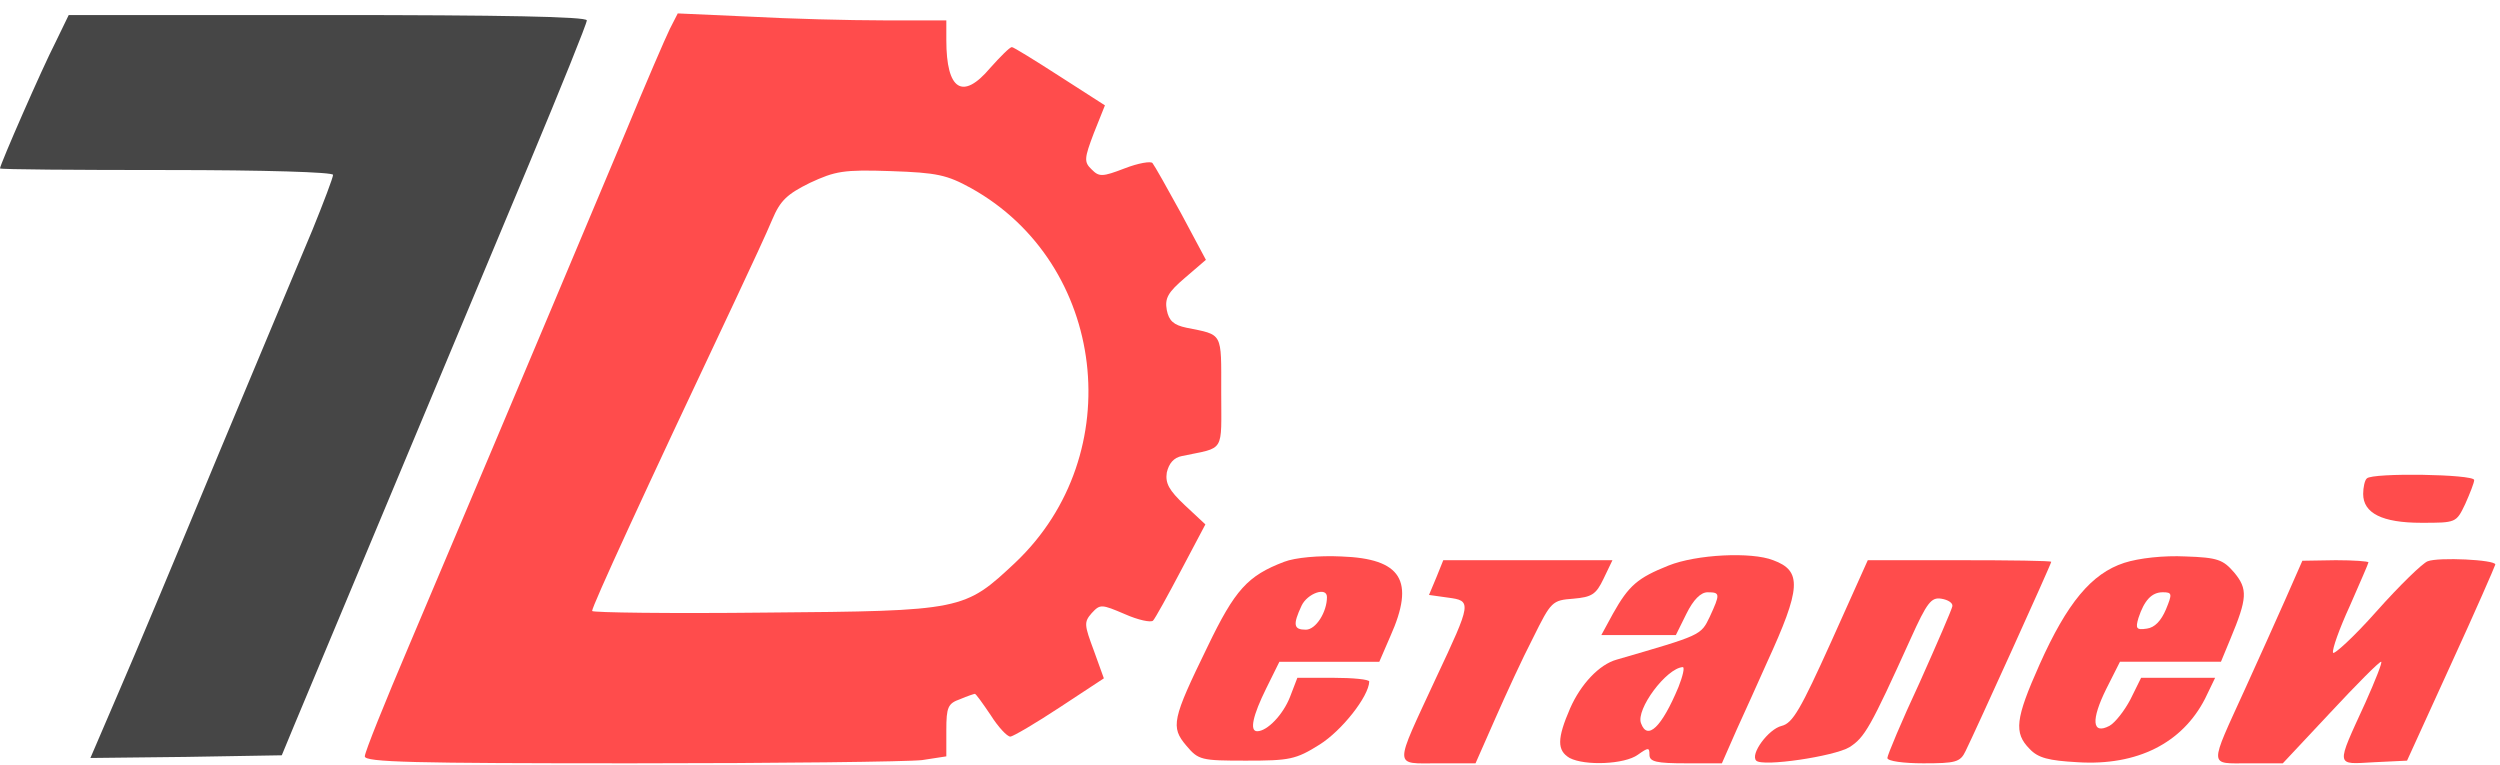 <svg width="147" height="45" viewBox="0 0 147 45" fill="none" xmlns="http://www.w3.org/2000/svg">
<path d="M3.264 2.486C2.487 3.995 0 9.683 0 9.903C0 9.966 4.414 9.998 9.792 9.998C15.605 9.998 19.584 10.123 19.584 10.281C19.584 10.438 19.024 11.915 18.372 13.518C17.688 15.12 15.232 21.029 12.87 26.655C10.538 32.28 7.896 38.597 6.963 40.734L5.316 44.569L10.942 44.506L16.569 44.411L17.284 42.683C17.936 41.111 21.387 32.877 31.117 9.621C32.982 5.158 34.505 1.386 34.505 1.198C34.505 0.978 29.5 0.884 19.273 0.884H4.041L3.264 2.486Z" fill="#464646"/>
<path d="M39.386 1.701C39.137 2.204 37.956 4.938 36.775 7.798C30.651 22.381 26.392 32.438 24.061 37.938C22.631 41.3 21.45 44.223 21.45 44.474C21.45 44.82 24.309 44.883 37.117 44.883C45.727 44.883 53.406 44.789 54.214 44.694L55.644 44.474V42.934C55.644 41.583 55.737 41.363 56.452 41.112C56.887 40.923 57.291 40.797 57.322 40.797C57.385 40.797 57.789 41.363 58.255 42.054C58.69 42.746 59.219 43.312 59.405 43.312C59.561 43.312 60.897 42.526 62.327 41.583L64.907 39.886L64.317 38.252C63.757 36.743 63.726 36.586 64.192 36.052C64.69 35.517 64.752 35.517 66.151 36.115C66.928 36.46 67.674 36.617 67.799 36.492C67.923 36.366 68.669 35.015 69.446 33.538L70.876 30.835L69.664 29.703C68.731 28.823 68.513 28.415 68.607 27.786C68.731 27.252 69.011 26.906 69.508 26.812C72.057 26.278 71.808 26.686 71.808 23.041C71.808 19.489 71.933 19.709 69.757 19.269C69.011 19.112 68.731 18.861 68.607 18.232C68.482 17.541 68.669 17.195 69.664 16.346L70.907 15.278L69.446 12.544C68.638 11.066 67.892 9.746 67.767 9.589C67.674 9.464 66.928 9.589 66.12 9.904C64.814 10.406 64.628 10.406 64.192 9.966C63.726 9.526 63.757 9.306 64.317 7.829L64.97 6.195L62.327 4.498C60.866 3.555 59.592 2.769 59.498 2.769C59.374 2.769 58.815 3.335 58.224 3.995C56.608 5.912 55.644 5.315 55.644 2.361V1.198H51.976C49.924 1.198 46.38 1.104 44.08 0.978L39.852 0.789L39.386 1.701ZM57.105 11.066C65.063 15.498 66.4 26.718 59.716 33.066C56.701 35.895 56.639 35.926 45.013 36.02C39.386 36.083 34.816 36.02 34.816 35.926C34.816 35.643 37.801 29.138 43.21 17.698C44.111 15.781 45.106 13.644 45.417 12.889C45.883 11.789 46.287 11.412 47.624 10.752C49.116 10.061 49.582 9.966 52.38 10.061C55.115 10.155 55.675 10.281 57.105 11.066Z" fill="#FF4C4C"/>
<path d="M139.171 28.132C139.047 28.226 138.954 28.666 138.954 29.043C138.954 30.174 140.073 30.74 142.373 30.74C144.425 30.74 144.425 30.74 144.953 29.64C145.233 29.012 145.482 28.383 145.482 28.226C145.482 27.88 139.482 27.786 139.171 28.132Z" fill="#FF4C4C"/>
<path d="M75.507 33.035C73.363 33.852 72.617 34.669 71 38.032C68.917 42.306 68.824 42.746 69.757 43.846C70.472 44.694 70.627 44.726 73.269 44.726C75.818 44.726 76.191 44.663 77.59 43.783C78.896 42.966 80.481 40.955 80.512 40.075C80.512 39.949 79.549 39.855 78.398 39.855H76.285L75.85 40.986C75.445 42.023 74.513 42.997 73.922 42.997C73.456 42.997 73.674 42.054 74.451 40.483L75.228 38.912H78.181H81.103L81.756 37.403C83.217 34.135 82.409 32.846 78.865 32.72C77.559 32.657 76.16 32.783 75.507 33.035ZM78.025 35.109C78.025 35.989 77.373 37.026 76.782 37.026C76.067 37.026 76.005 36.743 76.533 35.612C76.875 34.889 78.025 34.48 78.025 35.109Z" fill="#FF4C4C"/>
<path d="M98.107 33.255C96.304 33.977 95.776 34.417 94.843 36.083L94.159 37.34H96.335H98.542L99.164 36.083C99.568 35.266 100.003 34.826 100.407 34.826C101.153 34.826 101.153 34.92 100.532 36.272C100.003 37.372 100.034 37.34 95.061 38.786C94.035 39.069 92.947 40.232 92.325 41.646C91.548 43.437 91.548 44.129 92.294 44.569C93.195 45.04 95.527 44.946 96.304 44.38C96.926 43.94 96.988 43.94 96.988 44.38C96.988 44.789 97.392 44.883 99.133 44.883H101.247L102.117 42.903C102.615 41.834 103.392 40.075 103.889 38.975C105.91 34.575 105.972 33.569 104.262 32.94C102.988 32.438 99.755 32.595 98.107 33.255ZM98.698 40.389C97.703 42.777 96.864 43.563 96.491 42.526C96.18 41.709 97.983 39.289 98.946 39.226C99.071 39.226 98.946 39.76 98.698 40.389Z" fill="#FF4C4C"/>
<path d="M124.903 33.096C122.976 33.725 121.546 35.453 119.929 39.068C118.499 42.273 118.406 43.09 119.339 44.033C119.836 44.568 120.458 44.725 122.168 44.819C125.68 45.039 128.323 43.688 129.659 41.079L130.25 39.853H128.074H125.898L125.276 41.111C124.934 41.771 124.375 42.493 124.033 42.682C123.007 43.216 122.945 42.336 123.846 40.513L124.654 38.911H127.639H130.592L131.151 37.559C132.146 35.171 132.177 34.636 131.369 33.662C130.716 32.908 130.405 32.782 128.509 32.719C127.235 32.656 125.774 32.814 124.903 33.096ZM127.359 35.831C127.079 36.491 126.706 36.899 126.24 36.962C125.618 37.056 125.556 36.962 125.742 36.334C126.084 35.296 126.52 34.825 127.172 34.825C127.732 34.825 127.732 34.919 127.359 35.831Z" fill="#FF4C4C"/>
<path d="M142.746 33.003C142.466 33.097 141.099 34.417 139.731 35.957C138.394 37.466 137.213 38.534 137.182 38.377C137.12 38.189 137.555 36.963 138.177 35.612C138.767 34.26 139.265 33.129 139.265 33.066C139.265 33.003 138.394 32.94 137.337 32.94L135.379 32.972L134.384 35.234C133.825 36.492 132.768 38.849 132.022 40.483C129.877 45.197 129.846 44.883 132.208 44.883H134.229L137.026 41.897C138.55 40.263 139.886 38.911 140.011 38.911C140.104 38.911 139.669 40.011 139.078 41.331C137.337 45.134 137.306 44.946 139.575 44.82L141.534 44.726L144.114 39.069C145.544 35.957 146.694 33.317 146.725 33.192C146.725 32.909 143.368 32.752 142.746 33.003Z" fill="#FF4C4C"/>
<path d="M84.46 33.946L84.025 34.983L85.144 35.14C86.543 35.329 86.543 35.392 84.429 39.886C81.942 45.26 81.911 44.883 84.554 44.883H86.761L87.911 42.274C88.533 40.86 89.527 38.692 90.149 37.497C91.206 35.36 91.268 35.297 92.512 35.203C93.6 35.109 93.848 34.952 94.284 34.04L94.812 32.94H89.838H84.865L84.46 33.946Z" fill="#FF4C4C"/>
<path d="M107.681 37.718C105.878 41.709 105.412 42.526 104.759 42.683C103.982 42.872 102.894 44.349 103.267 44.726C103.64 45.103 107.837 44.474 108.738 43.94C109.64 43.374 109.982 42.777 112.344 37.56C113.308 35.423 113.557 35.109 114.147 35.203C114.551 35.266 114.831 35.455 114.8 35.643C114.769 35.832 113.899 37.843 112.873 40.137C111.816 42.4 110.977 44.412 110.977 44.569C110.977 44.757 111.94 44.883 113.09 44.883C114.987 44.883 115.266 44.82 115.577 44.16C116.137 43.029 120.613 33.16 120.613 33.035C120.613 32.972 118.188 32.94 115.235 32.94H109.826L107.681 37.718Z" fill="#FF4C4C"/>
</svg>
